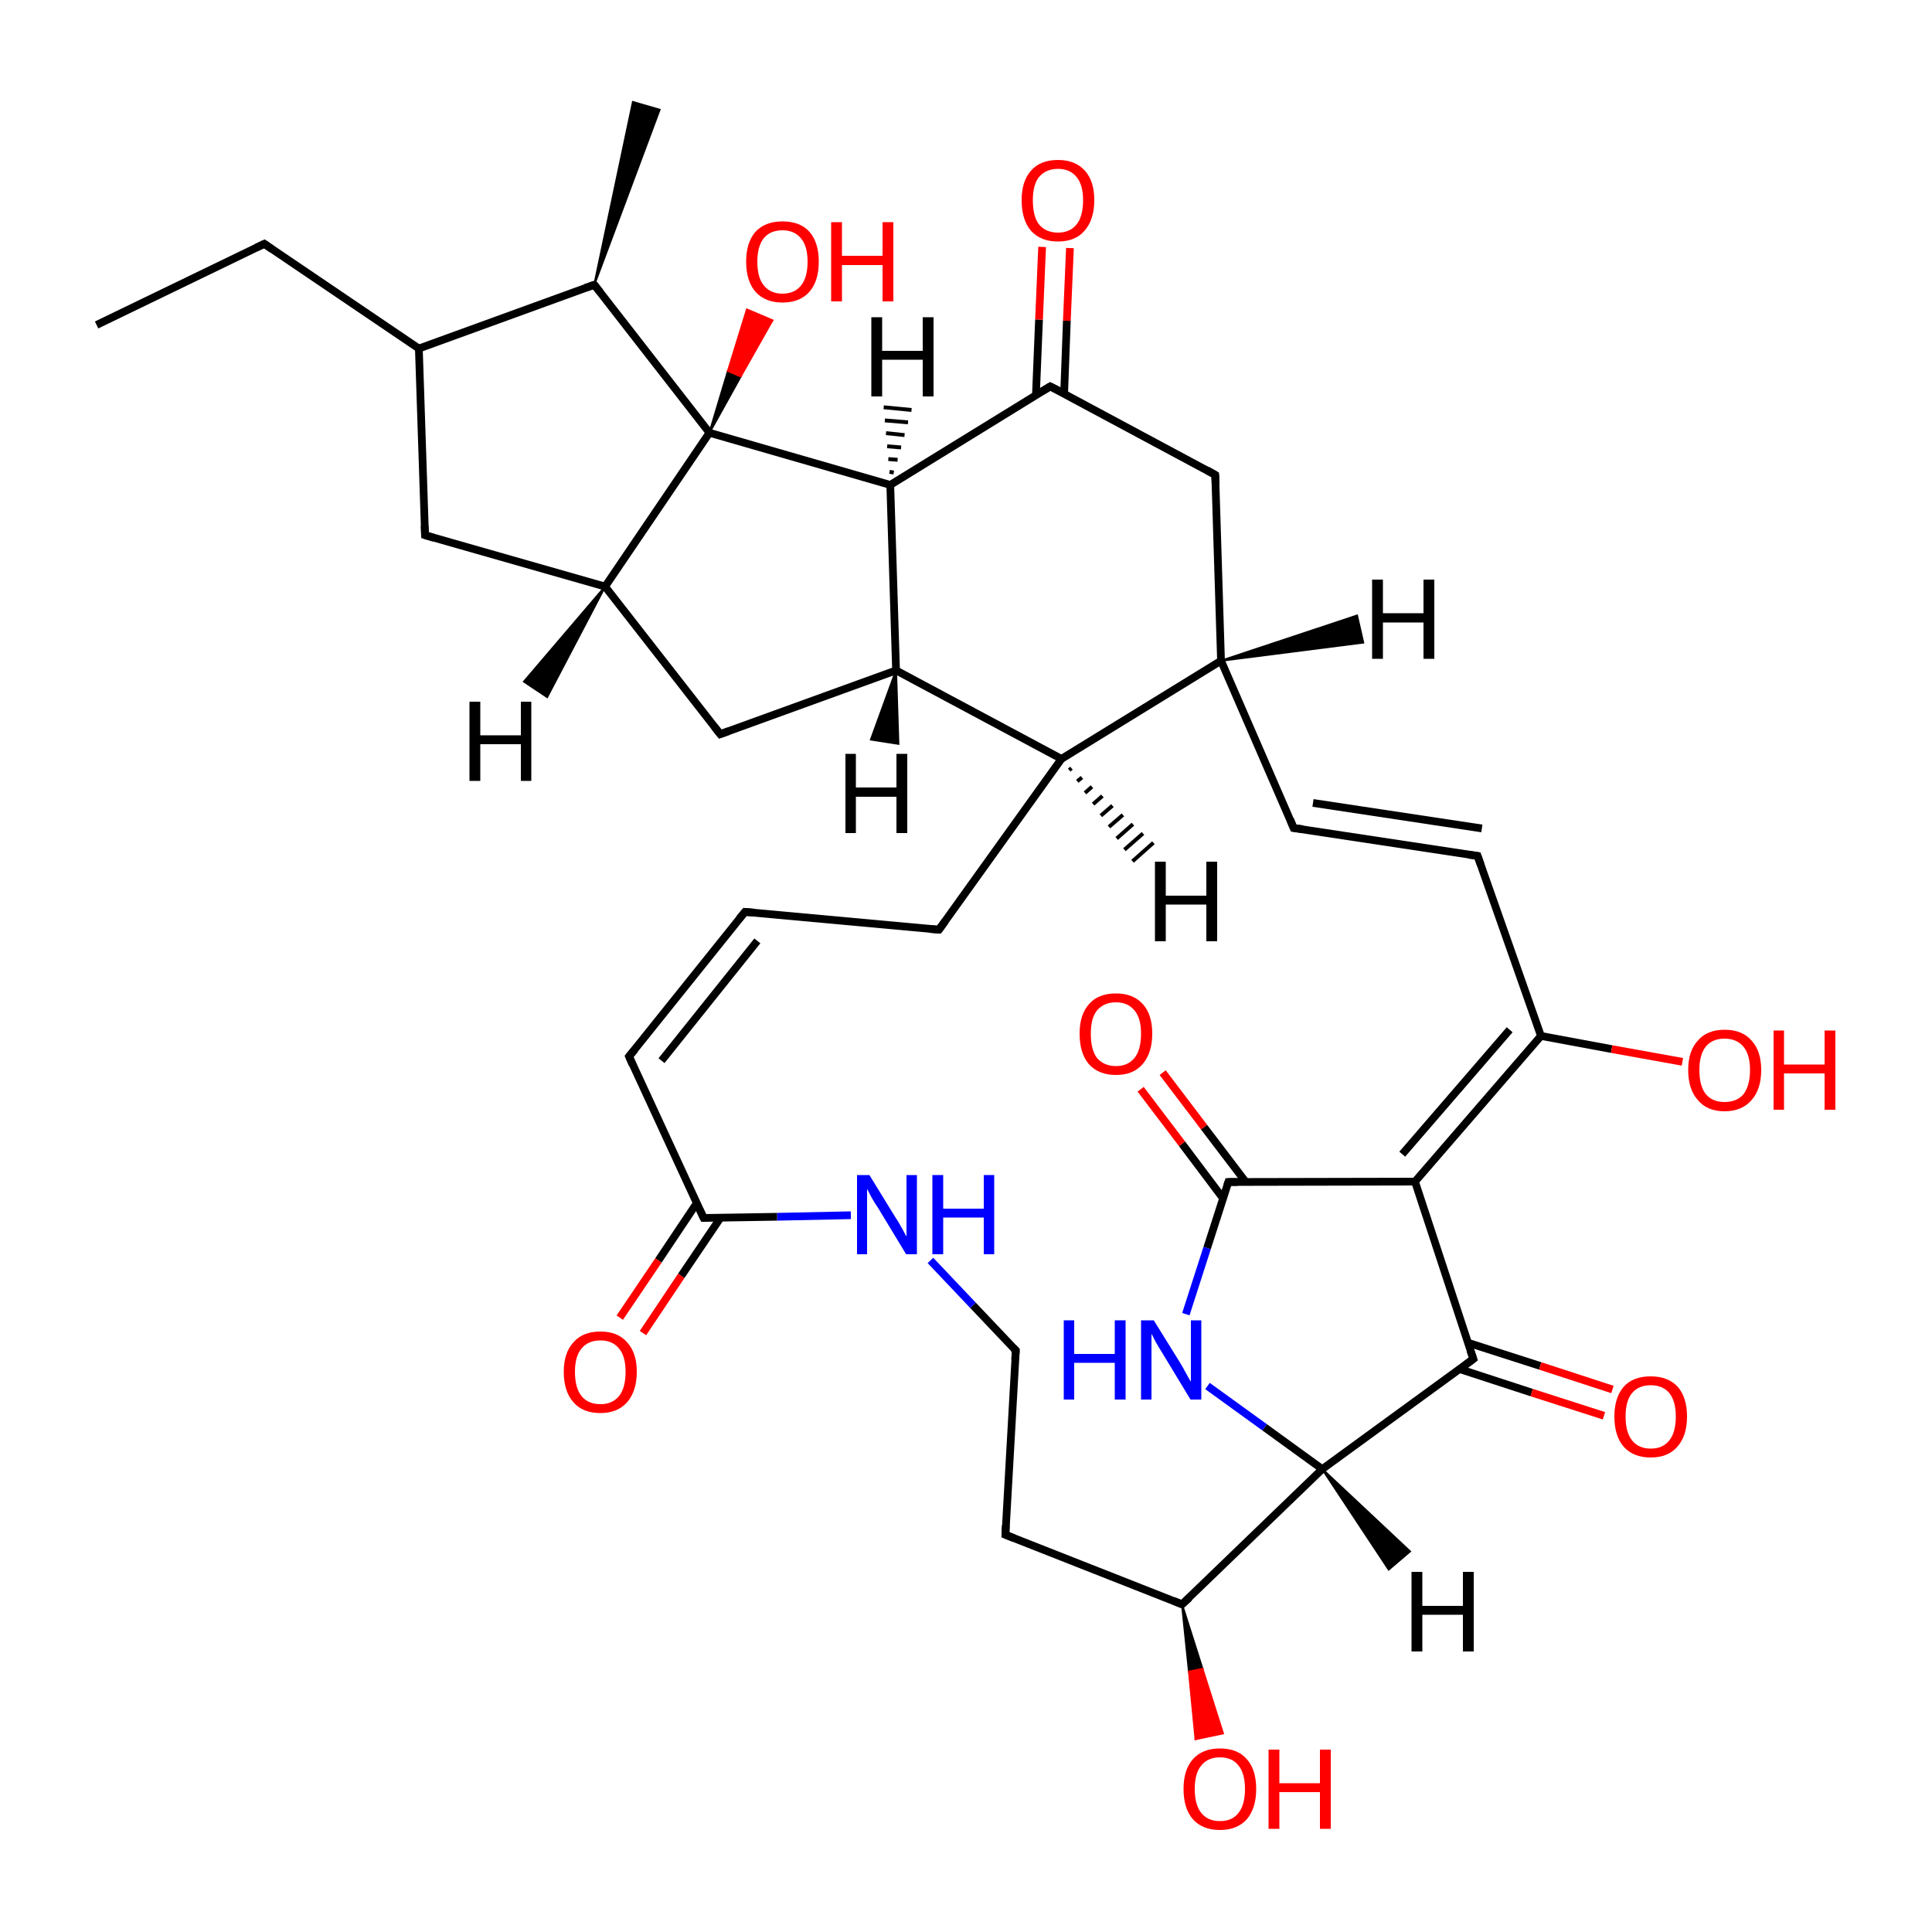 
<svg version='1.1' baseProfile='full'
              xmlns='http://www.w3.org/2000/svg'
                      xmlns:rdkit='http://www.rdkit.org/xml'
                      xmlns:xlink='http://www.w3.org/1999/xlink'
                  xml:space='preserve'
width='500px' height='500px' viewBox='0 0 500 500'>
<!-- END OF HEADER -->
<rect style='opacity:1.0;fill:#FFFFFF;stroke:none' width='500.0' height='500.0' x='0.0' y='0.0'> </rect>
<path class='bond-0 atom-0 atom-1' d='M 25.0,84.1 L 68.4,63.1' style='fill:none;fill-rule:evenodd;stroke:#000000;stroke-width:2.0px;stroke-linecap:butt;stroke-linejoin:miter;stroke-opacity:1' />
<path class='bond-1 atom-1 atom-2' d='M 68.4,63.1 L 108.4,90.2' style='fill:none;fill-rule:evenodd;stroke:#000000;stroke-width:2.0px;stroke-linecap:butt;stroke-linejoin:miter;stroke-opacity:1' />
<path class='bond-2 atom-2 atom-3' d='M 108.4,90.2 L 110.0,138.5' style='fill:none;fill-rule:evenodd;stroke:#000000;stroke-width:2.0px;stroke-linecap:butt;stroke-linejoin:miter;stroke-opacity:1' />
<path class='bond-3 atom-3 atom-4' d='M 110.0,138.5 L 156.6,151.8' style='fill:none;fill-rule:evenodd;stroke:#000000;stroke-width:2.0px;stroke-linecap:butt;stroke-linejoin:miter;stroke-opacity:1' />
<path class='bond-4 atom-4 atom-5' d='M 156.6,151.8 L 186.4,190.0' style='fill:none;fill-rule:evenodd;stroke:#000000;stroke-width:2.0px;stroke-linecap:butt;stroke-linejoin:miter;stroke-opacity:1' />
<path class='bond-5 atom-5 atom-6' d='M 186.4,190.0 L 231.9,173.5' style='fill:none;fill-rule:evenodd;stroke:#000000;stroke-width:2.0px;stroke-linecap:butt;stroke-linejoin:miter;stroke-opacity:1' />
<path class='bond-6 atom-6 atom-7' d='M 231.9,173.5 L 230.4,125.5' style='fill:none;fill-rule:evenodd;stroke:#000000;stroke-width:2.0px;stroke-linecap:butt;stroke-linejoin:miter;stroke-opacity:1' />
<path class='bond-7 atom-7 atom-8' d='M 230.4,125.5 L 271.8,100.0' style='fill:none;fill-rule:evenodd;stroke:#000000;stroke-width:2.0px;stroke-linecap:butt;stroke-linejoin:miter;stroke-opacity:1' />
<path class='bond-8 atom-8 atom-9' d='M 275.4,101.8 L 276.1,83.0' style='fill:none;fill-rule:evenodd;stroke:#000000;stroke-width:2.0px;stroke-linecap:butt;stroke-linejoin:miter;stroke-opacity:1' />
<path class='bond-8 atom-8 atom-9' d='M 276.1,83.0 L 276.9,64.2' style='fill:none;fill-rule:evenodd;stroke:#FF0000;stroke-width:2.0px;stroke-linecap:butt;stroke-linejoin:miter;stroke-opacity:1' />
<path class='bond-8 atom-8 atom-9' d='M 268.1,102.2 L 268.9,82.7' style='fill:none;fill-rule:evenodd;stroke:#000000;stroke-width:2.0px;stroke-linecap:butt;stroke-linejoin:miter;stroke-opacity:1' />
<path class='bond-8 atom-8 atom-9' d='M 268.9,82.7 L 269.7,63.9' style='fill:none;fill-rule:evenodd;stroke:#FF0000;stroke-width:2.0px;stroke-linecap:butt;stroke-linejoin:miter;stroke-opacity:1' />
<path class='bond-9 atom-8 atom-10' d='M 271.8,100.0 L 314.5,122.9' style='fill:none;fill-rule:evenodd;stroke:#000000;stroke-width:2.0px;stroke-linecap:butt;stroke-linejoin:miter;stroke-opacity:1' />
<path class='bond-10 atom-10 atom-11' d='M 314.5,122.9 L 316.0,171.0' style='fill:none;fill-rule:evenodd;stroke:#000000;stroke-width:2.0px;stroke-linecap:butt;stroke-linejoin:miter;stroke-opacity:1' />
<path class='bond-11 atom-11 atom-12' d='M 316.0,171.0 L 334.8,214.3' style='fill:none;fill-rule:evenodd;stroke:#000000;stroke-width:2.0px;stroke-linecap:butt;stroke-linejoin:miter;stroke-opacity:1' />
<path class='bond-12 atom-12 atom-13' d='M 334.8,214.3 L 382.4,221.5' style='fill:none;fill-rule:evenodd;stroke:#000000;stroke-width:2.0px;stroke-linecap:butt;stroke-linejoin:miter;stroke-opacity:1' />
<path class='bond-12 atom-12 atom-13' d='M 339.8,207.8 L 383.5,214.4' style='fill:none;fill-rule:evenodd;stroke:#000000;stroke-width:2.0px;stroke-linecap:butt;stroke-linejoin:miter;stroke-opacity:1' />
<path class='bond-13 atom-13 atom-14' d='M 382.4,221.5 L 398.8,268.1' style='fill:none;fill-rule:evenodd;stroke:#000000;stroke-width:2.0px;stroke-linecap:butt;stroke-linejoin:miter;stroke-opacity:1' />
<path class='bond-14 atom-14 atom-15' d='M 398.8,268.1 L 417.1,271.5' style='fill:none;fill-rule:evenodd;stroke:#000000;stroke-width:2.0px;stroke-linecap:butt;stroke-linejoin:miter;stroke-opacity:1' />
<path class='bond-14 atom-14 atom-15' d='M 417.1,271.5 L 435.4,274.8' style='fill:none;fill-rule:evenodd;stroke:#FF0000;stroke-width:2.0px;stroke-linecap:butt;stroke-linejoin:miter;stroke-opacity:1' />
<path class='bond-15 atom-14 atom-16' d='M 398.8,268.1 L 366.2,305.8' style='fill:none;fill-rule:evenodd;stroke:#000000;stroke-width:2.0px;stroke-linecap:butt;stroke-linejoin:miter;stroke-opacity:1' />
<path class='bond-15 atom-14 atom-16' d='M 390.7,266.5 L 362.9,298.7' style='fill:none;fill-rule:evenodd;stroke:#000000;stroke-width:2.0px;stroke-linecap:butt;stroke-linejoin:miter;stroke-opacity:1' />
<path class='bond-16 atom-16 atom-17' d='M 366.2,305.8 L 317.9,305.9' style='fill:none;fill-rule:evenodd;stroke:#000000;stroke-width:2.0px;stroke-linecap:butt;stroke-linejoin:miter;stroke-opacity:1' />
<path class='bond-17 atom-17 atom-18' d='M 322.4,305.9 L 311.6,291.7' style='fill:none;fill-rule:evenodd;stroke:#000000;stroke-width:2.0px;stroke-linecap:butt;stroke-linejoin:miter;stroke-opacity:1' />
<path class='bond-17 atom-17 atom-18' d='M 311.6,291.7 L 300.9,277.6' style='fill:none;fill-rule:evenodd;stroke:#FF0000;stroke-width:2.0px;stroke-linecap:butt;stroke-linejoin:miter;stroke-opacity:1' />
<path class='bond-17 atom-17 atom-18' d='M 316.5,310.1 L 305.9,296.0' style='fill:none;fill-rule:evenodd;stroke:#000000;stroke-width:2.0px;stroke-linecap:butt;stroke-linejoin:miter;stroke-opacity:1' />
<path class='bond-17 atom-17 atom-18' d='M 305.9,296.0 L 295.2,281.9' style='fill:none;fill-rule:evenodd;stroke:#FF0000;stroke-width:2.0px;stroke-linecap:butt;stroke-linejoin:miter;stroke-opacity:1' />
<path class='bond-18 atom-17 atom-19' d='M 317.9,305.9 L 312.4,323.0' style='fill:none;fill-rule:evenodd;stroke:#000000;stroke-width:2.0px;stroke-linecap:butt;stroke-linejoin:miter;stroke-opacity:1' />
<path class='bond-18 atom-17 atom-19' d='M 312.4,323.0 L 306.9,340.1' style='fill:none;fill-rule:evenodd;stroke:#0000FF;stroke-width:2.0px;stroke-linecap:butt;stroke-linejoin:miter;stroke-opacity:1' />
<path class='bond-19 atom-19 atom-20' d='M 312.5,358.7 L 327.3,369.4' style='fill:none;fill-rule:evenodd;stroke:#0000FF;stroke-width:2.0px;stroke-linecap:butt;stroke-linejoin:miter;stroke-opacity:1' />
<path class='bond-19 atom-19 atom-20' d='M 327.3,369.4 L 342.2,380.2' style='fill:none;fill-rule:evenodd;stroke:#000000;stroke-width:2.0px;stroke-linecap:butt;stroke-linejoin:miter;stroke-opacity:1' />
<path class='bond-20 atom-20 atom-21' d='M 342.2,380.2 L 381.3,351.7' style='fill:none;fill-rule:evenodd;stroke:#000000;stroke-width:2.0px;stroke-linecap:butt;stroke-linejoin:miter;stroke-opacity:1' />
<path class='bond-21 atom-21 atom-22' d='M 377.7,354.3 L 396.4,360.4' style='fill:none;fill-rule:evenodd;stroke:#000000;stroke-width:2.0px;stroke-linecap:butt;stroke-linejoin:miter;stroke-opacity:1' />
<path class='bond-21 atom-21 atom-22' d='M 396.4,360.4 L 415.1,366.4' style='fill:none;fill-rule:evenodd;stroke:#FF0000;stroke-width:2.0px;stroke-linecap:butt;stroke-linejoin:miter;stroke-opacity:1' />
<path class='bond-21 atom-21 atom-22' d='M 379.9,347.5 L 398.6,353.5' style='fill:none;fill-rule:evenodd;stroke:#000000;stroke-width:2.0px;stroke-linecap:butt;stroke-linejoin:miter;stroke-opacity:1' />
<path class='bond-21 atom-21 atom-22' d='M 398.6,353.5 L 417.3,359.6' style='fill:none;fill-rule:evenodd;stroke:#FF0000;stroke-width:2.0px;stroke-linecap:butt;stroke-linejoin:miter;stroke-opacity:1' />
<path class='bond-22 atom-20 atom-23' d='M 342.2,380.2 L 305.9,415.2' style='fill:none;fill-rule:evenodd;stroke:#000000;stroke-width:2.0px;stroke-linecap:butt;stroke-linejoin:miter;stroke-opacity:1' />
<path class='bond-23 atom-23 atom-24' d='M 305.9,415.2 L 311.2,431.9 L 307.7,432.6 Z' style='fill:#000000;fill-rule:evenodd;fill-opacity:1;stroke:#000000;stroke-width:0.5px;stroke-linecap:butt;stroke-linejoin:miter;stroke-opacity:1;' />
<path class='bond-23 atom-23 atom-24' d='M 311.2,431.9 L 309.4,450.1 L 316.5,448.6 Z' style='fill:#FF0000;fill-rule:evenodd;fill-opacity:1;stroke:#FF0000;stroke-width:0.5px;stroke-linecap:butt;stroke-linejoin:miter;stroke-opacity:1;' />
<path class='bond-23 atom-23 atom-24' d='M 311.2,431.9 L 307.7,432.6 L 309.4,450.1 Z' style='fill:#FF0000;fill-rule:evenodd;fill-opacity:1;stroke:#FF0000;stroke-width:0.5px;stroke-linecap:butt;stroke-linejoin:miter;stroke-opacity:1;' />
<path class='bond-24 atom-23 atom-25' d='M 305.9,415.2 L 260.2,397.2' style='fill:none;fill-rule:evenodd;stroke:#000000;stroke-width:2.0px;stroke-linecap:butt;stroke-linejoin:miter;stroke-opacity:1' />
<path class='bond-25 atom-25 atom-26' d='M 260.2,397.2 L 262.9,349.5' style='fill:none;fill-rule:evenodd;stroke:#000000;stroke-width:2.0px;stroke-linecap:butt;stroke-linejoin:miter;stroke-opacity:1' />
<path class='bond-26 atom-26 atom-27' d='M 262.9,349.5 L 251.8,337.8' style='fill:none;fill-rule:evenodd;stroke:#000000;stroke-width:2.0px;stroke-linecap:butt;stroke-linejoin:miter;stroke-opacity:1' />
<path class='bond-26 atom-26 atom-27' d='M 251.8,337.8 L 240.8,326.2' style='fill:none;fill-rule:evenodd;stroke:#0000FF;stroke-width:2.0px;stroke-linecap:butt;stroke-linejoin:miter;stroke-opacity:1' />
<path class='bond-27 atom-27 atom-28' d='M 220.2,314.5 L 201.1,314.9' style='fill:none;fill-rule:evenodd;stroke:#0000FF;stroke-width:2.0px;stroke-linecap:butt;stroke-linejoin:miter;stroke-opacity:1' />
<path class='bond-27 atom-27 atom-28' d='M 201.1,314.9 L 182.1,315.2' style='fill:none;fill-rule:evenodd;stroke:#000000;stroke-width:2.0px;stroke-linecap:butt;stroke-linejoin:miter;stroke-opacity:1' />
<path class='bond-28 atom-28 atom-29' d='M 180.3,311.4 L 170.4,326.2' style='fill:none;fill-rule:evenodd;stroke:#000000;stroke-width:2.0px;stroke-linecap:butt;stroke-linejoin:miter;stroke-opacity:1' />
<path class='bond-28 atom-28 atom-29' d='M 170.4,326.2 L 160.4,341.0' style='fill:none;fill-rule:evenodd;stroke:#FF0000;stroke-width:2.0px;stroke-linecap:butt;stroke-linejoin:miter;stroke-opacity:1' />
<path class='bond-28 atom-28 atom-29' d='M 186.5,315.1 L 176.3,330.2' style='fill:none;fill-rule:evenodd;stroke:#000000;stroke-width:2.0px;stroke-linecap:butt;stroke-linejoin:miter;stroke-opacity:1' />
<path class='bond-28 atom-28 atom-29' d='M 176.3,330.2 L 166.4,345.0' style='fill:none;fill-rule:evenodd;stroke:#FF0000;stroke-width:2.0px;stroke-linecap:butt;stroke-linejoin:miter;stroke-opacity:1' />
<path class='bond-29 atom-28 atom-30' d='M 182.1,315.2 L 162.8,273.4' style='fill:none;fill-rule:evenodd;stroke:#000000;stroke-width:2.0px;stroke-linecap:butt;stroke-linejoin:miter;stroke-opacity:1' />
<path class='bond-30 atom-30 atom-31' d='M 162.8,273.4 L 192.8,236.0' style='fill:none;fill-rule:evenodd;stroke:#000000;stroke-width:2.0px;stroke-linecap:butt;stroke-linejoin:miter;stroke-opacity:1' />
<path class='bond-30 atom-30 atom-31' d='M 171.2,274.5 L 196.0,243.5' style='fill:none;fill-rule:evenodd;stroke:#000000;stroke-width:2.0px;stroke-linecap:butt;stroke-linejoin:miter;stroke-opacity:1' />
<path class='bond-31 atom-31 atom-32' d='M 192.8,236.0 L 243.0,240.6' style='fill:none;fill-rule:evenodd;stroke:#000000;stroke-width:2.0px;stroke-linecap:butt;stroke-linejoin:miter;stroke-opacity:1' />
<path class='bond-32 atom-32 atom-33' d='M 243.0,240.6 L 274.7,196.4' style='fill:none;fill-rule:evenodd;stroke:#000000;stroke-width:2.0px;stroke-linecap:butt;stroke-linejoin:miter;stroke-opacity:1' />
<path class='bond-33 atom-7 atom-34' d='M 230.4,125.5 L 183.6,112.0' style='fill:none;fill-rule:evenodd;stroke:#000000;stroke-width:2.0px;stroke-linecap:butt;stroke-linejoin:miter;stroke-opacity:1' />
<path class='bond-34 atom-34 atom-35' d='M 183.6,112.0 L 188.4,96.0 L 191.7,97.4 Z' style='fill:#000000;fill-rule:evenodd;fill-opacity:1;stroke:#000000;stroke-width:0.5px;stroke-linecap:butt;stroke-linejoin:miter;stroke-opacity:1;' />
<path class='bond-34 atom-34 atom-35' d='M 188.4,96.0 L 199.9,82.9 L 193.3,80.1 Z' style='fill:#FF0000;fill-rule:evenodd;fill-opacity:1;stroke:#FF0000;stroke-width:0.5px;stroke-linecap:butt;stroke-linejoin:miter;stroke-opacity:1;' />
<path class='bond-34 atom-34 atom-35' d='M 188.4,96.0 L 191.7,97.4 L 199.9,82.9 Z' style='fill:#FF0000;fill-rule:evenodd;fill-opacity:1;stroke:#FF0000;stroke-width:0.5px;stroke-linecap:butt;stroke-linejoin:miter;stroke-opacity:1;' />
<path class='bond-35 atom-34 atom-36' d='M 183.6,112.0 L 153.8,73.7' style='fill:none;fill-rule:evenodd;stroke:#000000;stroke-width:2.0px;stroke-linecap:butt;stroke-linejoin:miter;stroke-opacity:1' />
<path class='bond-36 atom-36 atom-37' d='M 153.8,73.7 L 163.8,26.4 L 170.7,28.4 Z' style='fill:#000000;fill-rule:evenodd;fill-opacity:1;stroke:#000000;stroke-width:0.5px;stroke-linecap:butt;stroke-linejoin:miter;stroke-opacity:1;' />
<path class='bond-37 atom-36 atom-2' d='M 153.8,73.7 L 108.4,90.2' style='fill:none;fill-rule:evenodd;stroke:#000000;stroke-width:2.0px;stroke-linecap:butt;stroke-linejoin:miter;stroke-opacity:1' />
<path class='bond-38 atom-34 atom-4' d='M 183.6,112.0 L 156.6,151.8' style='fill:none;fill-rule:evenodd;stroke:#000000;stroke-width:2.0px;stroke-linecap:butt;stroke-linejoin:miter;stroke-opacity:1' />
<path class='bond-39 atom-33 atom-6' d='M 274.7,196.4 L 231.9,173.5' style='fill:none;fill-rule:evenodd;stroke:#000000;stroke-width:2.0px;stroke-linecap:butt;stroke-linejoin:miter;stroke-opacity:1' />
<path class='bond-40 atom-33 atom-11' d='M 274.7,196.4 L 316.0,171.0' style='fill:none;fill-rule:evenodd;stroke:#000000;stroke-width:2.0px;stroke-linecap:butt;stroke-linejoin:miter;stroke-opacity:1' />
<path class='bond-41 atom-21 atom-16' d='M 381.3,351.7 L 366.2,305.8' style='fill:none;fill-rule:evenodd;stroke:#000000;stroke-width:2.0px;stroke-linecap:butt;stroke-linejoin:miter;stroke-opacity:1' />
<path class='bond-42 atom-4 atom-38' d='M 156.6,151.8 L 141.6,180.4 L 135.6,176.4 Z' style='fill:#000000;fill-rule:evenodd;fill-opacity:1;stroke:#000000;stroke-width:0.5px;stroke-linecap:butt;stroke-linejoin:miter;stroke-opacity:1;' />
<path class='bond-43 atom-6 atom-39' d='M 231.9,173.5 L 232.5,192.5 L 225.4,191.4 Z' style='fill:#000000;fill-rule:evenodd;fill-opacity:1;stroke:#000000;stroke-width:0.5px;stroke-linecap:butt;stroke-linejoin:miter;stroke-opacity:1;' />
<path class='bond-44 atom-7 atom-40' d='M 230.2,122.1 L 231.3,122.3' style='fill:none;fill-rule:evenodd;stroke:#000000;stroke-width:1.0px;stroke-linecap:butt;stroke-linejoin:miter;stroke-opacity:1' />
<path class='bond-44 atom-7 atom-40' d='M 229.9,118.8 L 232.3,119.0' style='fill:none;fill-rule:evenodd;stroke:#000000;stroke-width:1.0px;stroke-linecap:butt;stroke-linejoin:miter;stroke-opacity:1' />
<path class='bond-44 atom-7 atom-40' d='M 229.6,115.5 L 233.2,115.8' style='fill:none;fill-rule:evenodd;stroke:#000000;stroke-width:1.0px;stroke-linecap:butt;stroke-linejoin:miter;stroke-opacity:1' />
<path class='bond-44 atom-7 atom-40' d='M 229.3,112.1 L 234.1,112.6' style='fill:none;fill-rule:evenodd;stroke:#000000;stroke-width:1.0px;stroke-linecap:butt;stroke-linejoin:miter;stroke-opacity:1' />
<path class='bond-44 atom-7 atom-40' d='M 229.0,108.8 L 235.0,109.3' style='fill:none;fill-rule:evenodd;stroke:#000000;stroke-width:1.0px;stroke-linecap:butt;stroke-linejoin:miter;stroke-opacity:1' />
<path class='bond-44 atom-7 atom-40' d='M 228.7,105.4 L 235.9,106.1' style='fill:none;fill-rule:evenodd;stroke:#000000;stroke-width:1.0px;stroke-linecap:butt;stroke-linejoin:miter;stroke-opacity:1' />
<path class='bond-45 atom-11 atom-41' d='M 316.0,171.0 L 351.2,159.3 L 352.8,166.3 Z' style='fill:#000000;fill-rule:evenodd;fill-opacity:1;stroke:#000000;stroke-width:0.5px;stroke-linecap:butt;stroke-linejoin:miter;stroke-opacity:1;' />
<path class='bond-46 atom-20 atom-42' d='M 342.2,380.2 L 364.9,401.5 L 359.4,406.2 Z' style='fill:#000000;fill-rule:evenodd;fill-opacity:1;stroke:#000000;stroke-width:0.5px;stroke-linecap:butt;stroke-linejoin:miter;stroke-opacity:1;' />
<path class='bond-47 atom-33 atom-43' d='M 277.3,198.8 L 276.7,199.3' style='fill:none;fill-rule:evenodd;stroke:#000000;stroke-width:1.0px;stroke-linecap:butt;stroke-linejoin:miter;stroke-opacity:1' />
<path class='bond-47 atom-33 atom-43' d='M 280.0,201.2 L 278.8,202.2' style='fill:none;fill-rule:evenodd;stroke:#000000;stroke-width:1.0px;stroke-linecap:butt;stroke-linejoin:miter;stroke-opacity:1' />
<path class='bond-47 atom-33 atom-43' d='M 282.6,203.6 L 280.8,205.2' style='fill:none;fill-rule:evenodd;stroke:#000000;stroke-width:1.0px;stroke-linecap:butt;stroke-linejoin:miter;stroke-opacity:1' />
<path class='bond-47 atom-33 atom-43' d='M 285.3,206.0 L 282.9,208.1' style='fill:none;fill-rule:evenodd;stroke:#000000;stroke-width:1.0px;stroke-linecap:butt;stroke-linejoin:miter;stroke-opacity:1' />
<path class='bond-47 atom-33 atom-43' d='M 287.9,208.5 L 284.9,211.1' style='fill:none;fill-rule:evenodd;stroke:#000000;stroke-width:1.0px;stroke-linecap:butt;stroke-linejoin:miter;stroke-opacity:1' />
<path class='bond-47 atom-33 atom-43' d='M 290.6,210.9 L 287.0,214.0' style='fill:none;fill-rule:evenodd;stroke:#000000;stroke-width:1.0px;stroke-linecap:butt;stroke-linejoin:miter;stroke-opacity:1' />
<path class='bond-47 atom-33 atom-43' d='M 293.2,213.3 L 289.0,217.0' style='fill:none;fill-rule:evenodd;stroke:#000000;stroke-width:1.0px;stroke-linecap:butt;stroke-linejoin:miter;stroke-opacity:1' />
<path class='bond-47 atom-33 atom-43' d='M 295.8,215.7 L 291.0,219.9' style='fill:none;fill-rule:evenodd;stroke:#000000;stroke-width:1.0px;stroke-linecap:butt;stroke-linejoin:miter;stroke-opacity:1' />
<path class='bond-47 atom-33 atom-43' d='M 298.5,218.1 L 293.1,222.9' style='fill:none;fill-rule:evenodd;stroke:#000000;stroke-width:1.0px;stroke-linecap:butt;stroke-linejoin:miter;stroke-opacity:1' />
<path d='M 66.3,64.1 L 68.4,63.1 L 70.4,64.5' style='fill:none;stroke:#000000;stroke-width:2.0px;stroke-linecap:butt;stroke-linejoin:miter;stroke-opacity:1;' />
<path d='M 109.9,136.1 L 110.0,138.5 L 112.3,139.2' style='fill:none;stroke:#000000;stroke-width:2.0px;stroke-linecap:butt;stroke-linejoin:miter;stroke-opacity:1;' />
<path d='M 184.9,188.1 L 186.4,190.0 L 188.6,189.2' style='fill:none;stroke:#000000;stroke-width:2.0px;stroke-linecap:butt;stroke-linejoin:miter;stroke-opacity:1;' />
<path d='M 269.8,101.2 L 271.8,100.0 L 274.0,101.1' style='fill:none;stroke:#000000;stroke-width:2.0px;stroke-linecap:butt;stroke-linejoin:miter;stroke-opacity:1;' />
<path d='M 312.4,121.7 L 314.5,122.9 L 314.6,125.3' style='fill:none;stroke:#000000;stroke-width:2.0px;stroke-linecap:butt;stroke-linejoin:miter;stroke-opacity:1;' />
<path d='M 333.9,212.1 L 334.8,214.3 L 337.2,214.6' style='fill:none;stroke:#000000;stroke-width:2.0px;stroke-linecap:butt;stroke-linejoin:miter;stroke-opacity:1;' />
<path d='M 380.0,221.2 L 382.4,221.5 L 383.2,223.8' style='fill:none;stroke:#000000;stroke-width:2.0px;stroke-linecap:butt;stroke-linejoin:miter;stroke-opacity:1;' />
<path d='M 320.3,305.9 L 317.9,305.9 L 317.6,306.8' style='fill:none;stroke:#000000;stroke-width:2.0px;stroke-linecap:butt;stroke-linejoin:miter;stroke-opacity:1;' />
<path d='M 379.3,353.2 L 381.3,351.7 L 380.5,349.4' style='fill:none;stroke:#000000;stroke-width:2.0px;stroke-linecap:butt;stroke-linejoin:miter;stroke-opacity:1;' />
<path d='M 307.8,413.5 L 305.9,415.2 L 303.7,414.3' style='fill:none;stroke:#000000;stroke-width:2.0px;stroke-linecap:butt;stroke-linejoin:miter;stroke-opacity:1;' />
<path d='M 262.5,398.1 L 260.2,397.2 L 260.3,394.8' style='fill:none;stroke:#000000;stroke-width:2.0px;stroke-linecap:butt;stroke-linejoin:miter;stroke-opacity:1;' />
<path d='M 262.7,351.9 L 262.9,349.5 L 262.3,348.9' style='fill:none;stroke:#000000;stroke-width:2.0px;stroke-linecap:butt;stroke-linejoin:miter;stroke-opacity:1;' />
<path d='M 183.0,315.2 L 182.1,315.2 L 181.1,313.1' style='fill:none;stroke:#000000;stroke-width:2.0px;stroke-linecap:butt;stroke-linejoin:miter;stroke-opacity:1;' />
<path d='M 163.7,275.5 L 162.8,273.4 L 164.3,271.6' style='fill:none;stroke:#000000;stroke-width:2.0px;stroke-linecap:butt;stroke-linejoin:miter;stroke-opacity:1;' />
<path d='M 191.3,237.8 L 192.8,236.0 L 195.3,236.2' style='fill:none;stroke:#000000;stroke-width:2.0px;stroke-linecap:butt;stroke-linejoin:miter;stroke-opacity:1;' />
<path d='M 240.5,240.4 L 243.0,240.6 L 244.6,238.4' style='fill:none;stroke:#000000;stroke-width:2.0px;stroke-linecap:butt;stroke-linejoin:miter;stroke-opacity:1;' />
<path d='M 155.3,75.6 L 153.8,73.7 L 151.5,74.5' style='fill:none;stroke:#000000;stroke-width:2.0px;stroke-linecap:butt;stroke-linejoin:miter;stroke-opacity:1;' />
<path class='atom-9' d='M 264.4 51.8
Q 264.4 46.9, 266.8 44.2
Q 269.2 41.4, 273.8 41.4
Q 278.3 41.4, 280.8 44.2
Q 283.2 46.9, 283.2 51.8
Q 283.2 56.8, 280.7 59.7
Q 278.3 62.5, 273.8 62.5
Q 269.3 62.5, 266.8 59.7
Q 264.4 56.9, 264.4 51.8
M 273.8 60.2
Q 276.9 60.2, 278.6 58.1
Q 280.3 56.0, 280.3 51.8
Q 280.3 47.8, 278.6 45.8
Q 276.9 43.7, 273.8 43.7
Q 270.7 43.7, 268.9 45.8
Q 267.3 47.8, 267.3 51.8
Q 267.3 56.0, 268.9 58.1
Q 270.7 60.2, 273.8 60.2
' fill='#FF0000'/>
<path class='atom-15' d='M 436.9 276.9
Q 436.9 272.0, 439.4 269.3
Q 441.8 266.5, 446.3 266.5
Q 450.9 266.5, 453.3 269.3
Q 455.8 272.0, 455.8 276.9
Q 455.8 281.9, 453.3 284.7
Q 450.8 287.6, 446.3 287.6
Q 441.8 287.6, 439.4 284.7
Q 436.9 281.9, 436.9 276.9
M 446.3 285.2
Q 449.5 285.2, 451.2 283.2
Q 452.9 281.0, 452.9 276.9
Q 452.9 272.9, 451.2 270.9
Q 449.5 268.8, 446.3 268.8
Q 443.2 268.8, 441.5 270.8
Q 439.8 272.9, 439.8 276.9
Q 439.8 281.1, 441.5 283.2
Q 443.2 285.2, 446.3 285.2
' fill='#FF0000'/>
<path class='atom-15' d='M 459.0 266.7
L 461.7 266.7
L 461.7 275.5
L 472.2 275.5
L 472.2 266.7
L 475.0 266.7
L 475.0 287.2
L 472.2 287.2
L 472.2 277.8
L 461.7 277.8
L 461.7 287.2
L 459.0 287.2
L 459.0 266.7
' fill='#FF0000'/>
<path class='atom-18' d='M 279.4 267.5
Q 279.4 262.6, 281.8 259.9
Q 284.2 257.1, 288.8 257.1
Q 293.3 257.1, 295.8 259.9
Q 298.2 262.6, 298.2 267.5
Q 298.2 272.5, 295.7 275.4
Q 293.3 278.2, 288.8 278.2
Q 284.3 278.2, 281.8 275.4
Q 279.4 272.6, 279.4 267.5
M 288.8 275.9
Q 291.9 275.9, 293.6 273.8
Q 295.3 271.7, 295.3 267.5
Q 295.3 263.5, 293.6 261.5
Q 291.9 259.4, 288.8 259.4
Q 285.7 259.4, 283.9 261.5
Q 282.3 263.5, 282.3 267.5
Q 282.3 271.7, 283.9 273.8
Q 285.7 275.9, 288.8 275.9
' fill='#FF0000'/>
<path class='atom-19' d='M 275.3 341.7
L 278.0 341.7
L 278.0 350.4
L 288.5 350.4
L 288.5 341.7
L 291.3 341.7
L 291.3 362.2
L 288.5 362.2
L 288.5 352.7
L 278.0 352.7
L 278.0 362.2
L 275.3 362.2
L 275.3 341.7
' fill='#0000FF'/>
<path class='atom-19' d='M 298.6 341.7
L 305.3 352.5
Q 306.0 353.6, 307.0 355.5
Q 308.1 357.5, 308.2 357.6
L 308.2 341.7
L 310.9 341.7
L 310.9 362.2
L 308.1 362.2
L 300.9 350.3
Q 300.0 348.9, 299.1 347.3
Q 298.3 345.7, 298.0 345.2
L 298.0 362.2
L 295.3 362.2
L 295.3 341.7
L 298.6 341.7
' fill='#0000FF'/>
<path class='atom-22' d='M 417.8 366.6
Q 417.8 361.7, 420.2 358.9
Q 422.6 356.2, 427.2 356.2
Q 431.7 356.2, 434.2 358.9
Q 436.6 361.7, 436.6 366.6
Q 436.6 371.6, 434.1 374.4
Q 431.7 377.2, 427.2 377.2
Q 422.7 377.2, 420.2 374.4
Q 417.8 371.6, 417.8 366.6
M 427.2 374.9
Q 430.3 374.9, 432.0 372.8
Q 433.7 370.7, 433.7 366.6
Q 433.7 362.6, 432.0 360.5
Q 430.3 358.5, 427.2 358.5
Q 424.1 358.5, 422.4 360.5
Q 420.7 362.5, 420.7 366.6
Q 420.7 370.7, 422.4 372.8
Q 424.1 374.9, 427.2 374.9
' fill='#FF0000'/>
<path class='atom-24' d='M 306.3 463.0
Q 306.3 458.0, 308.7 455.3
Q 311.2 452.5, 315.7 452.5
Q 320.3 452.5, 322.7 455.3
Q 325.1 458.0, 325.1 463.0
Q 325.1 467.9, 322.7 470.8
Q 320.2 473.6, 315.7 473.6
Q 311.2 473.6, 308.7 470.8
Q 306.3 468.0, 306.3 463.0
M 315.7 471.3
Q 318.9 471.3, 320.5 469.2
Q 322.2 467.1, 322.2 463.0
Q 322.2 458.9, 320.5 456.9
Q 318.9 454.8, 315.7 454.8
Q 312.6 454.8, 310.9 456.9
Q 309.2 458.9, 309.2 463.0
Q 309.2 467.1, 310.9 469.2
Q 312.6 471.3, 315.7 471.3
' fill='#FF0000'/>
<path class='atom-24' d='M 328.3 452.8
L 331.1 452.8
L 331.1 461.5
L 341.6 461.5
L 341.6 452.8
L 344.4 452.8
L 344.4 473.3
L 341.6 473.3
L 341.6 463.8
L 331.1 463.8
L 331.1 473.3
L 328.3 473.3
L 328.3 452.8
' fill='#FF0000'/>
<path class='atom-27' d='M 225.0 304.1
L 231.7 315.0
Q 232.4 316.0, 233.5 318.0
Q 234.5 319.9, 234.6 320.0
L 234.6 304.1
L 237.3 304.1
L 237.3 324.6
L 234.5 324.6
L 227.3 312.7
Q 226.4 311.4, 225.5 309.8
Q 224.7 308.2, 224.4 307.7
L 224.4 324.6
L 221.8 324.6
L 221.8 304.1
L 225.0 304.1
' fill='#0000FF'/>
<path class='atom-27' d='M 241.3 304.1
L 244.1 304.1
L 244.1 312.8
L 254.6 312.8
L 254.6 304.1
L 257.3 304.1
L 257.3 324.6
L 254.6 324.6
L 254.6 315.1
L 244.1 315.1
L 244.1 324.6
L 241.3 324.6
L 241.3 304.1
' fill='#0000FF'/>
<path class='atom-29' d='M 145.9 355.0
Q 145.9 350.1, 148.4 347.4
Q 150.8 344.6, 155.4 344.6
Q 159.9 344.6, 162.3 347.4
Q 164.8 350.1, 164.8 355.0
Q 164.8 360.0, 162.3 362.9
Q 159.8 365.7, 155.4 365.7
Q 150.8 365.7, 148.4 362.9
Q 145.9 360.1, 145.9 355.0
M 155.4 363.4
Q 158.5 363.4, 160.2 361.3
Q 161.9 359.2, 161.9 355.0
Q 161.9 351.0, 160.2 349.0
Q 158.5 346.9, 155.4 346.9
Q 152.2 346.9, 150.5 349.0
Q 148.8 351.0, 148.8 355.0
Q 148.8 359.2, 150.5 361.3
Q 152.2 363.4, 155.4 363.4
' fill='#FF0000'/>
<path class='atom-35' d='M 193.1 67.7
Q 193.1 62.8, 195.5 60.0
Q 198.0 57.3, 202.5 57.3
Q 207.1 57.3, 209.5 60.0
Q 211.9 62.8, 211.9 67.7
Q 211.9 72.7, 209.5 75.5
Q 207.0 78.3, 202.5 78.3
Q 198.0 78.3, 195.5 75.5
Q 193.1 72.7, 193.1 67.7
M 202.5 76.0
Q 205.6 76.0, 207.3 73.9
Q 209.0 71.8, 209.0 67.7
Q 209.0 63.7, 207.3 61.7
Q 205.6 59.6, 202.5 59.6
Q 199.4 59.6, 197.7 61.6
Q 196.0 63.7, 196.0 67.7
Q 196.0 71.9, 197.7 73.9
Q 199.4 76.0, 202.5 76.0
' fill='#FF0000'/>
<path class='atom-35' d='M 215.1 57.5
L 217.9 57.5
L 217.9 66.2
L 228.4 66.2
L 228.4 57.5
L 231.2 57.5
L 231.2 78.0
L 228.4 78.0
L 228.4 68.6
L 217.9 68.6
L 217.9 78.0
L 215.1 78.0
L 215.1 57.5
' fill='#FF0000'/>
<path class='atom-38' d='M 121.5 181.6
L 124.3 181.6
L 124.3 190.3
L 134.8 190.3
L 134.8 181.6
L 137.5 181.6
L 137.5 202.1
L 134.8 202.1
L 134.8 192.6
L 124.3 192.6
L 124.3 202.1
L 121.5 202.1
L 121.5 181.6
' fill='#000000'/>
<path class='atom-39' d='M 218.8 195.1
L 221.5 195.1
L 221.5 203.8
L 232.0 203.8
L 232.0 195.1
L 234.8 195.1
L 234.8 215.6
L 232.0 215.6
L 232.0 206.2
L 221.5 206.2
L 221.5 215.6
L 218.8 215.6
L 218.8 195.1
' fill='#000000'/>
<path class='atom-40' d='M 225.5 82.1
L 228.3 82.1
L 228.3 90.8
L 238.8 90.8
L 238.8 82.1
L 241.6 82.1
L 241.6 102.6
L 238.8 102.6
L 238.8 93.1
L 228.3 93.1
L 228.3 102.6
L 225.5 102.6
L 225.5 82.1
' fill='#000000'/>
<path class='atom-41' d='M 355.1 150.0
L 357.9 150.0
L 357.9 158.7
L 368.4 158.7
L 368.4 150.0
L 371.2 150.0
L 371.2 170.5
L 368.4 170.5
L 368.4 161.1
L 357.9 161.1
L 357.9 170.5
L 355.1 170.5
L 355.1 150.0
' fill='#000000'/>
<path class='atom-42' d='M 365.3 406.8
L 368.1 406.8
L 368.1 415.6
L 378.6 415.6
L 378.6 406.8
L 381.4 406.8
L 381.4 427.4
L 378.6 427.4
L 378.6 417.9
L 368.1 417.9
L 368.1 427.4
L 365.3 427.4
L 365.3 406.8
' fill='#000000'/>
<path class='atom-43' d='M 298.9 223.0
L 301.7 223.0
L 301.7 231.8
L 312.2 231.8
L 312.2 223.0
L 315.0 223.0
L 315.0 243.6
L 312.2 243.6
L 312.2 234.1
L 301.7 234.1
L 301.7 243.6
L 298.9 243.6
L 298.9 223.0
' fill='#000000'/>
</svg>
